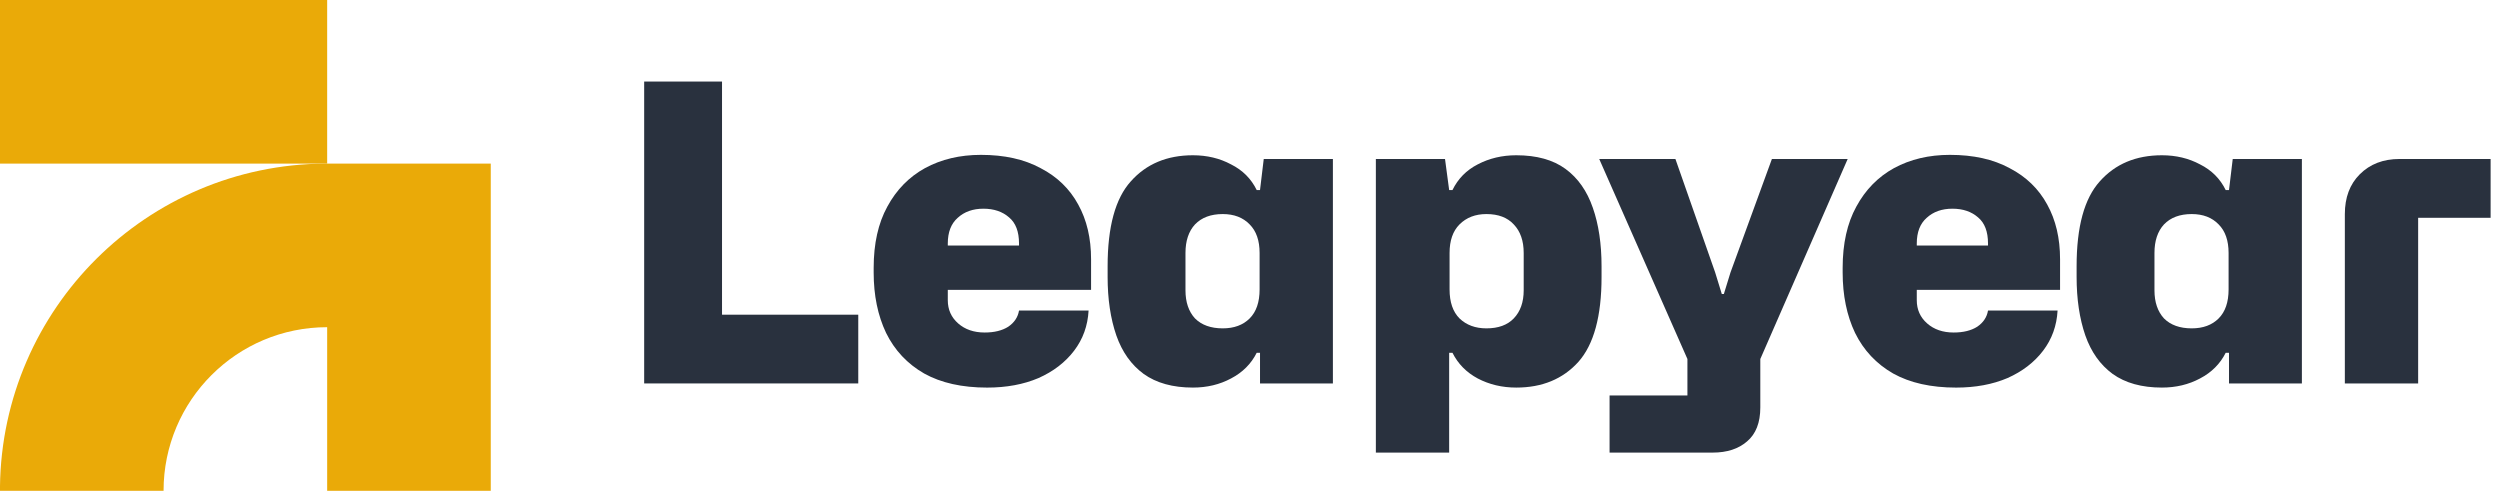 <svg width="163" height="32" viewBox="0 0 163 32" fill="none" xmlns="http://www.w3.org/2000/svg">
<path d="M21.331 10.667V0H-0.002V10.667H21.331Z" fill="#EAAA08"/>
<path d="M21.331 21.333C15.44 21.333 10.664 26.109 10.664 32L-0.001 32V31.725C0.146 20.115 9.566 10.74 21.193 10.667L31.998 10.668V32.001H21.331L21.331 21.333Z" fill="#EAAA08"/>
<path d="M42 25V5.317H47.076V20.518H55.959V25H42Z" fill="#29313E"/>
<path d="M64.361 25.271C62.723 25.271 61.355 24.965 60.257 24.353C59.159 23.723 58.331 22.841 57.773 21.707C57.233 20.573 56.963 19.259 56.963 17.765V17.468C56.963 15.884 57.26 14.552 57.854 13.472C58.448 12.374 59.267 11.537 60.311 10.961C61.373 10.385 62.588 10.097 63.956 10.097C65.486 10.097 66.782 10.385 67.844 10.961C68.924 11.519 69.743 12.311 70.301 13.337C70.859 14.345 71.138 15.533 71.138 16.901V18.899H61.796V19.574C61.796 20.186 62.021 20.69 62.471 21.086C62.921 21.482 63.497 21.68 64.199 21.68C64.829 21.68 65.342 21.554 65.738 21.302C66.134 21.032 66.368 20.681 66.44 20.249H70.976C70.922 21.239 70.607 22.112 70.031 22.868C69.455 23.624 68.681 24.218 67.709 24.65C66.737 25.064 65.621 25.271 64.361 25.271ZM61.796 15.875V16.01H66.44V15.875C66.44 15.101 66.224 14.534 65.792 14.174C65.36 13.796 64.802 13.607 64.118 13.607C63.434 13.607 62.876 13.805 62.444 14.201C62.012 14.579 61.796 15.137 61.796 15.875Z" fill="#29313E"/>
<path d="M77.779 25.27C76.465 25.27 75.394 24.973 74.566 24.379C73.756 23.785 73.162 22.948 72.784 21.868C72.406 20.77 72.217 19.501 72.217 18.061V17.359C72.217 14.785 72.721 12.94 73.729 11.824C74.737 10.69 76.087 10.123 77.779 10.123C78.697 10.123 79.525 10.321 80.263 10.717C81.019 11.095 81.577 11.653 81.937 12.391H82.153L82.396 10.366H86.905V25H82.153V23.002H81.937C81.577 23.722 81.019 24.28 80.263 24.676C79.525 25.072 78.697 25.27 77.779 25.27ZM79.723 21.409C80.461 21.409 81.046 21.193 81.478 20.761C81.91 20.329 82.126 19.699 82.126 18.871V16.495C82.126 15.685 81.91 15.064 81.478 14.632C81.046 14.182 80.461 13.957 79.723 13.957C78.949 13.957 78.346 14.182 77.914 14.632C77.5 15.082 77.293 15.703 77.293 16.495V18.925C77.293 19.699 77.5 20.311 77.914 20.761C78.346 21.193 78.949 21.409 79.723 21.409Z" fill="#29313E"/>
<path d="M89.706 29.509V10.366H94.215L94.485 12.391H94.701C95.061 11.653 95.61 11.095 96.348 10.717C97.104 10.321 97.941 10.123 98.859 10.123C100.191 10.123 101.262 10.42 102.072 11.014C102.882 11.608 103.476 12.454 103.854 13.552C104.232 14.632 104.421 15.901 104.421 17.359V18.061C104.421 20.617 103.917 22.462 102.909 23.596C101.901 24.712 100.551 25.27 98.859 25.27C97.941 25.27 97.104 25.072 96.348 24.676C95.61 24.28 95.061 23.722 94.701 23.002H94.485V29.509H89.706ZM96.915 21.409C97.689 21.409 98.283 21.193 98.697 20.761C99.129 20.311 99.345 19.699 99.345 18.925V16.495C99.345 15.703 99.129 15.082 98.697 14.632C98.283 14.182 97.689 13.957 96.915 13.957C96.195 13.957 95.61 14.182 95.16 14.632C94.728 15.064 94.512 15.685 94.512 16.495V18.871C94.512 19.699 94.728 20.329 95.16 20.761C95.61 21.193 96.195 21.409 96.915 21.409Z" fill="#29313E"/>
<path d="M104.944 29.509V25.783H110.02V23.407L104.269 10.366H109.237L111.829 17.764L112.261 19.168H112.396L112.828 17.764L115.528 10.366H120.469L114.772 23.407V26.566C114.772 27.556 114.484 28.294 113.908 28.78C113.35 29.266 112.603 29.509 111.667 29.509H104.944Z" fill="#29313E"/>
<path d="M127.539 25.271C125.901 25.271 124.533 24.965 123.435 24.353C122.337 23.723 121.509 22.841 120.951 21.707C120.411 20.573 120.141 19.259 120.141 17.765V17.468C120.141 15.884 120.438 14.552 121.032 13.472C121.626 12.374 122.445 11.537 123.489 10.961C124.551 10.385 125.766 10.097 127.134 10.097C128.664 10.097 129.96 10.385 131.022 10.961C132.102 11.519 132.921 12.311 133.479 13.337C134.037 14.345 134.316 15.533 134.316 16.901V18.899H124.974V19.574C124.974 20.186 125.199 20.69 125.649 21.086C126.099 21.482 126.675 21.68 127.377 21.68C128.007 21.68 128.52 21.554 128.916 21.302C129.312 21.032 129.546 20.681 129.618 20.249H134.154C134.1 21.239 133.785 22.112 133.209 22.868C132.633 23.624 131.859 24.218 130.887 24.65C129.915 25.064 128.799 25.271 127.539 25.271ZM124.974 15.875V16.01H129.618V15.875C129.618 15.101 129.402 14.534 128.97 14.174C128.538 13.796 127.98 13.607 127.296 13.607C126.612 13.607 126.054 13.805 125.622 14.201C125.19 14.579 124.974 15.137 124.974 15.875Z" fill="#29313E"/>
<path d="M140.957 25.27C139.643 25.27 138.572 24.973 137.744 24.379C136.934 23.785 136.34 22.948 135.962 21.868C135.584 20.77 135.395 19.501 135.395 18.061V17.359C135.395 14.785 135.899 12.94 136.907 11.824C137.915 10.69 139.265 10.123 140.957 10.123C141.875 10.123 142.703 10.321 143.441 10.717C144.197 11.095 144.755 11.653 145.115 12.391H145.331L145.574 10.366H150.083V25H145.331V23.002H145.115C144.755 23.722 144.197 24.28 143.441 24.676C142.703 25.072 141.875 25.27 140.957 25.27ZM142.901 21.409C143.639 21.409 144.224 21.193 144.656 20.761C145.088 20.329 145.304 19.699 145.304 18.871V16.495C145.304 15.685 145.088 15.064 144.656 14.632C144.224 14.182 143.639 13.957 142.901 13.957C142.127 13.957 141.524 14.182 141.092 14.632C140.678 15.082 140.471 15.703 140.471 16.495V18.925C140.471 19.699 140.678 20.311 141.092 20.761C141.524 21.193 142.127 21.409 142.901 21.409Z" fill="#29313E"/>
<path d="M152.884 25V13.957C152.884 12.877 153.208 12.013 153.856 11.365C154.522 10.699 155.386 10.366 156.448 10.366H162.388V14.2H157.663V25H152.884Z" fill="#29313E"/>
</svg>
